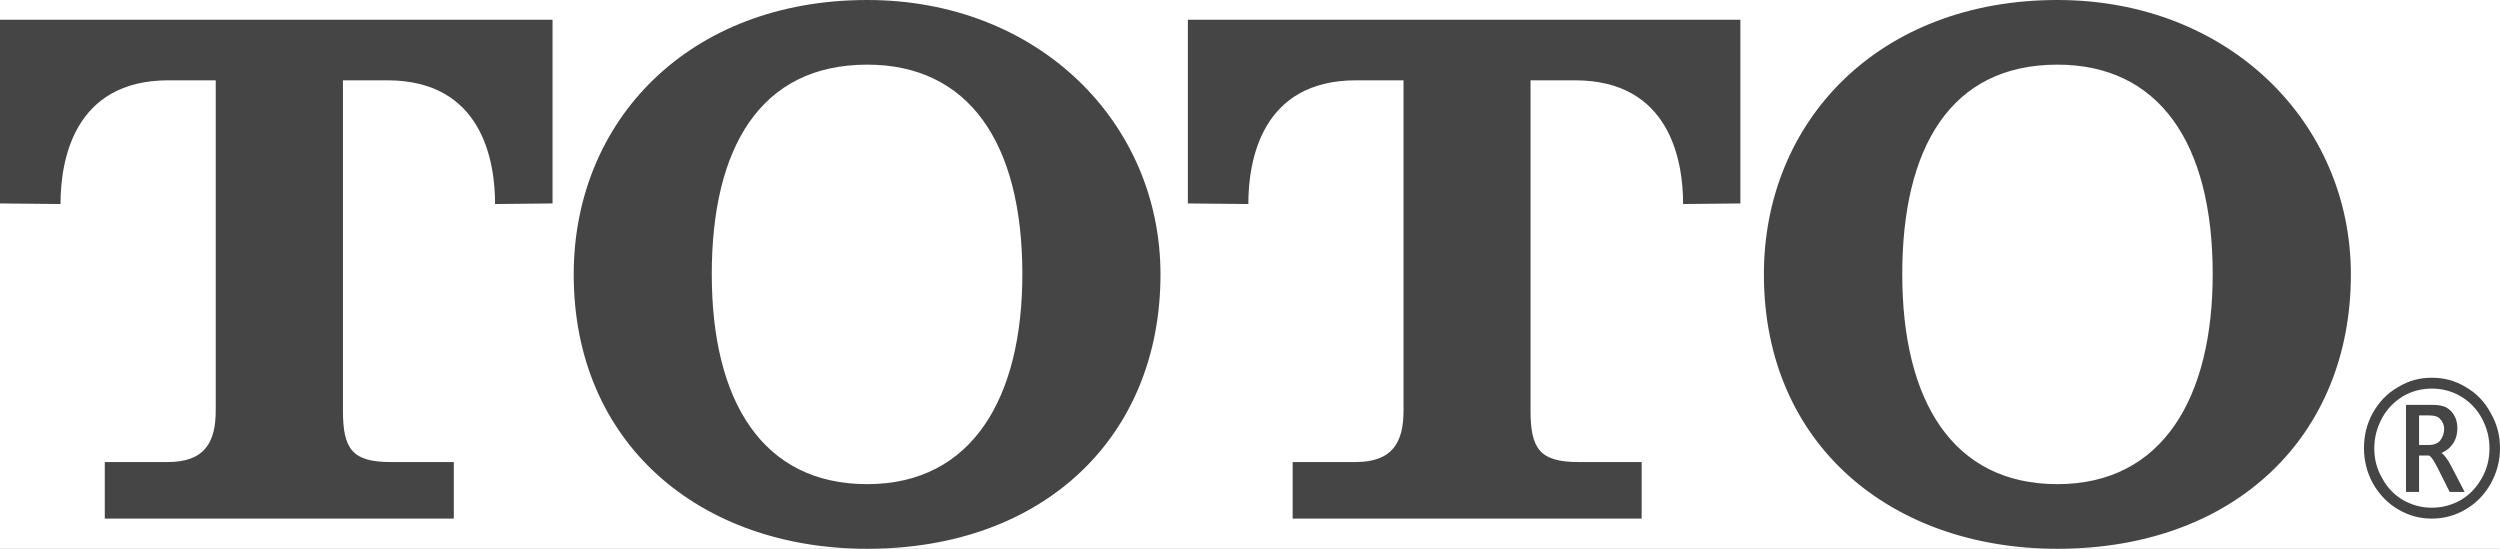 <svg xmlns="http://www.w3.org/2000/svg" fill="none" viewBox="0 0 164 36" height="36" width="164">
<rect x="0" y="0" width="164" height="36" fill="#808080" stroke="none"/>
<g clip-path="url(#clip0_4078_314)">
<rect fill="white" height="36" width="164"></rect>
<path fill="#454545" d="M22.497 5.268V26.932C22.497 29.442 23.095 30.31 25.628 30.31H29.77V34.021H6.874V30.31H11.008C13.432 30.31 14.152 29.012 14.152 26.932V5.268H11.055C4.834 5.268 3.97 10.536 3.97 13.384L0 13.346V1.296H36.247V13.346L32.476 13.384C32.476 10.535 31.621 5.268 25.397 5.268H22.497Z"></path>
<path fill="#454545" d="M100.403 5.268V26.932C100.403 29.442 101.011 30.31 103.546 30.31H107.693V34.021H84.798V30.31H88.93C91.351 30.31 92.072 29.012 92.072 26.932V5.268H88.965C82.748 5.268 81.891 10.536 81.891 13.384L77.924 13.346V1.296H114.169V13.346L110.412 13.384C110.412 10.535 109.542 5.268 103.31 5.268H100.403Z"></path>
<path fill="#454545" d="M56.89 0C45.179 0 37.635 7.914 37.635 18.006C37.635 29.111 45.93 36 56.89 36C68.501 36 76.128 28.634 76.128 18.006C76.13 8.034 68.111 0 56.89 0ZM56.89 31.76C50.002 31.76 46.692 26.29 46.692 17.989C46.692 9.688 49.876 4.241 56.89 4.241C63.508 4.241 67.066 9.31 67.066 17.989C67.066 26.025 63.826 31.76 56.89 31.76Z"></path>
<path fill="#454545" d="M134.963 0C123.27 0 115.711 7.914 115.711 18.006C115.711 29.111 124.007 36 134.963 36C146.583 36 154.218 28.634 154.218 18.006C154.218 8.034 146.2 0 134.963 0ZM134.963 31.76C128.093 31.76 124.788 26.29 124.788 17.989C124.788 9.688 127.954 4.241 134.963 4.241C141.587 4.241 145.153 9.31 145.153 17.989C145.153 26.025 141.911 31.76 134.963 31.76Z"></path>
<path fill="#454545" d="M158.691 27.252H159.336C159.639 27.252 159.846 27.306 159.966 27.389C160.077 27.477 160.17 27.591 160.234 27.716C160.304 27.84 160.335 27.982 160.335 28.143C160.335 28.416 160.253 28.648 160.096 28.872C159.95 29.078 159.676 29.194 159.28 29.194H158.691V27.253V27.252ZM158.691 29.884H159.336C159.407 29.884 159.574 30.075 159.772 30.443L159.95 30.779L160.699 32.272H161.68L160.775 30.529C160.554 30.107 160.345 29.855 160.168 29.71C160.514 29.561 160.775 29.33 160.96 29.038C161.136 28.737 161.204 28.422 161.204 28.095C161.204 27.818 161.154 27.549 161.024 27.304C160.901 27.069 160.734 26.883 160.514 26.752C160.302 26.621 159.978 26.559 159.574 26.559H157.833V32.272H158.691V29.883V29.884ZM161.73 33.425C162.412 33.032 162.966 32.468 163.375 31.758C163.79 31.02 164.001 30.245 164.001 29.396C164.001 28.548 163.79 27.795 163.394 27.095C162.993 26.362 162.463 25.795 161.762 25.397C161.065 24.971 160.324 24.779 159.523 24.779C158.722 24.779 158.005 24.97 157.309 25.397C156.607 25.795 156.067 26.362 155.653 27.095C155.263 27.795 155.076 28.582 155.076 29.396C155.076 30.211 155.27 31.02 155.69 31.758C156.104 32.469 156.652 33.032 157.335 33.425C158.01 33.827 158.75 34.021 159.523 34.021C160.297 34.021 161.044 33.827 161.73 33.425ZM157.661 32.817C157.085 32.482 156.616 32.009 156.277 31.38C155.925 30.779 155.753 30.133 155.753 29.416C155.753 28.699 155.925 28.058 156.257 27.441C156.592 26.816 157.054 26.354 157.637 25.993C158.235 25.649 158.862 25.491 159.527 25.491C160.193 25.491 160.82 25.649 161.415 25.993C162.013 26.354 162.47 26.816 162.81 27.441C163.144 28.06 163.309 28.705 163.309 29.416C163.309 30.128 163.144 30.779 162.798 31.38C162.438 32.009 161.981 32.482 161.404 32.817C160.82 33.14 160.2 33.305 159.527 33.305C158.855 33.305 158.248 33.14 157.659 32.817H157.661Z"></path>
</g>
<defs>
<clipPath id="clip0_4078_314">
<rect fill="white" height="36" width="164"></rect>
</clipPath>
</defs>
</svg>

